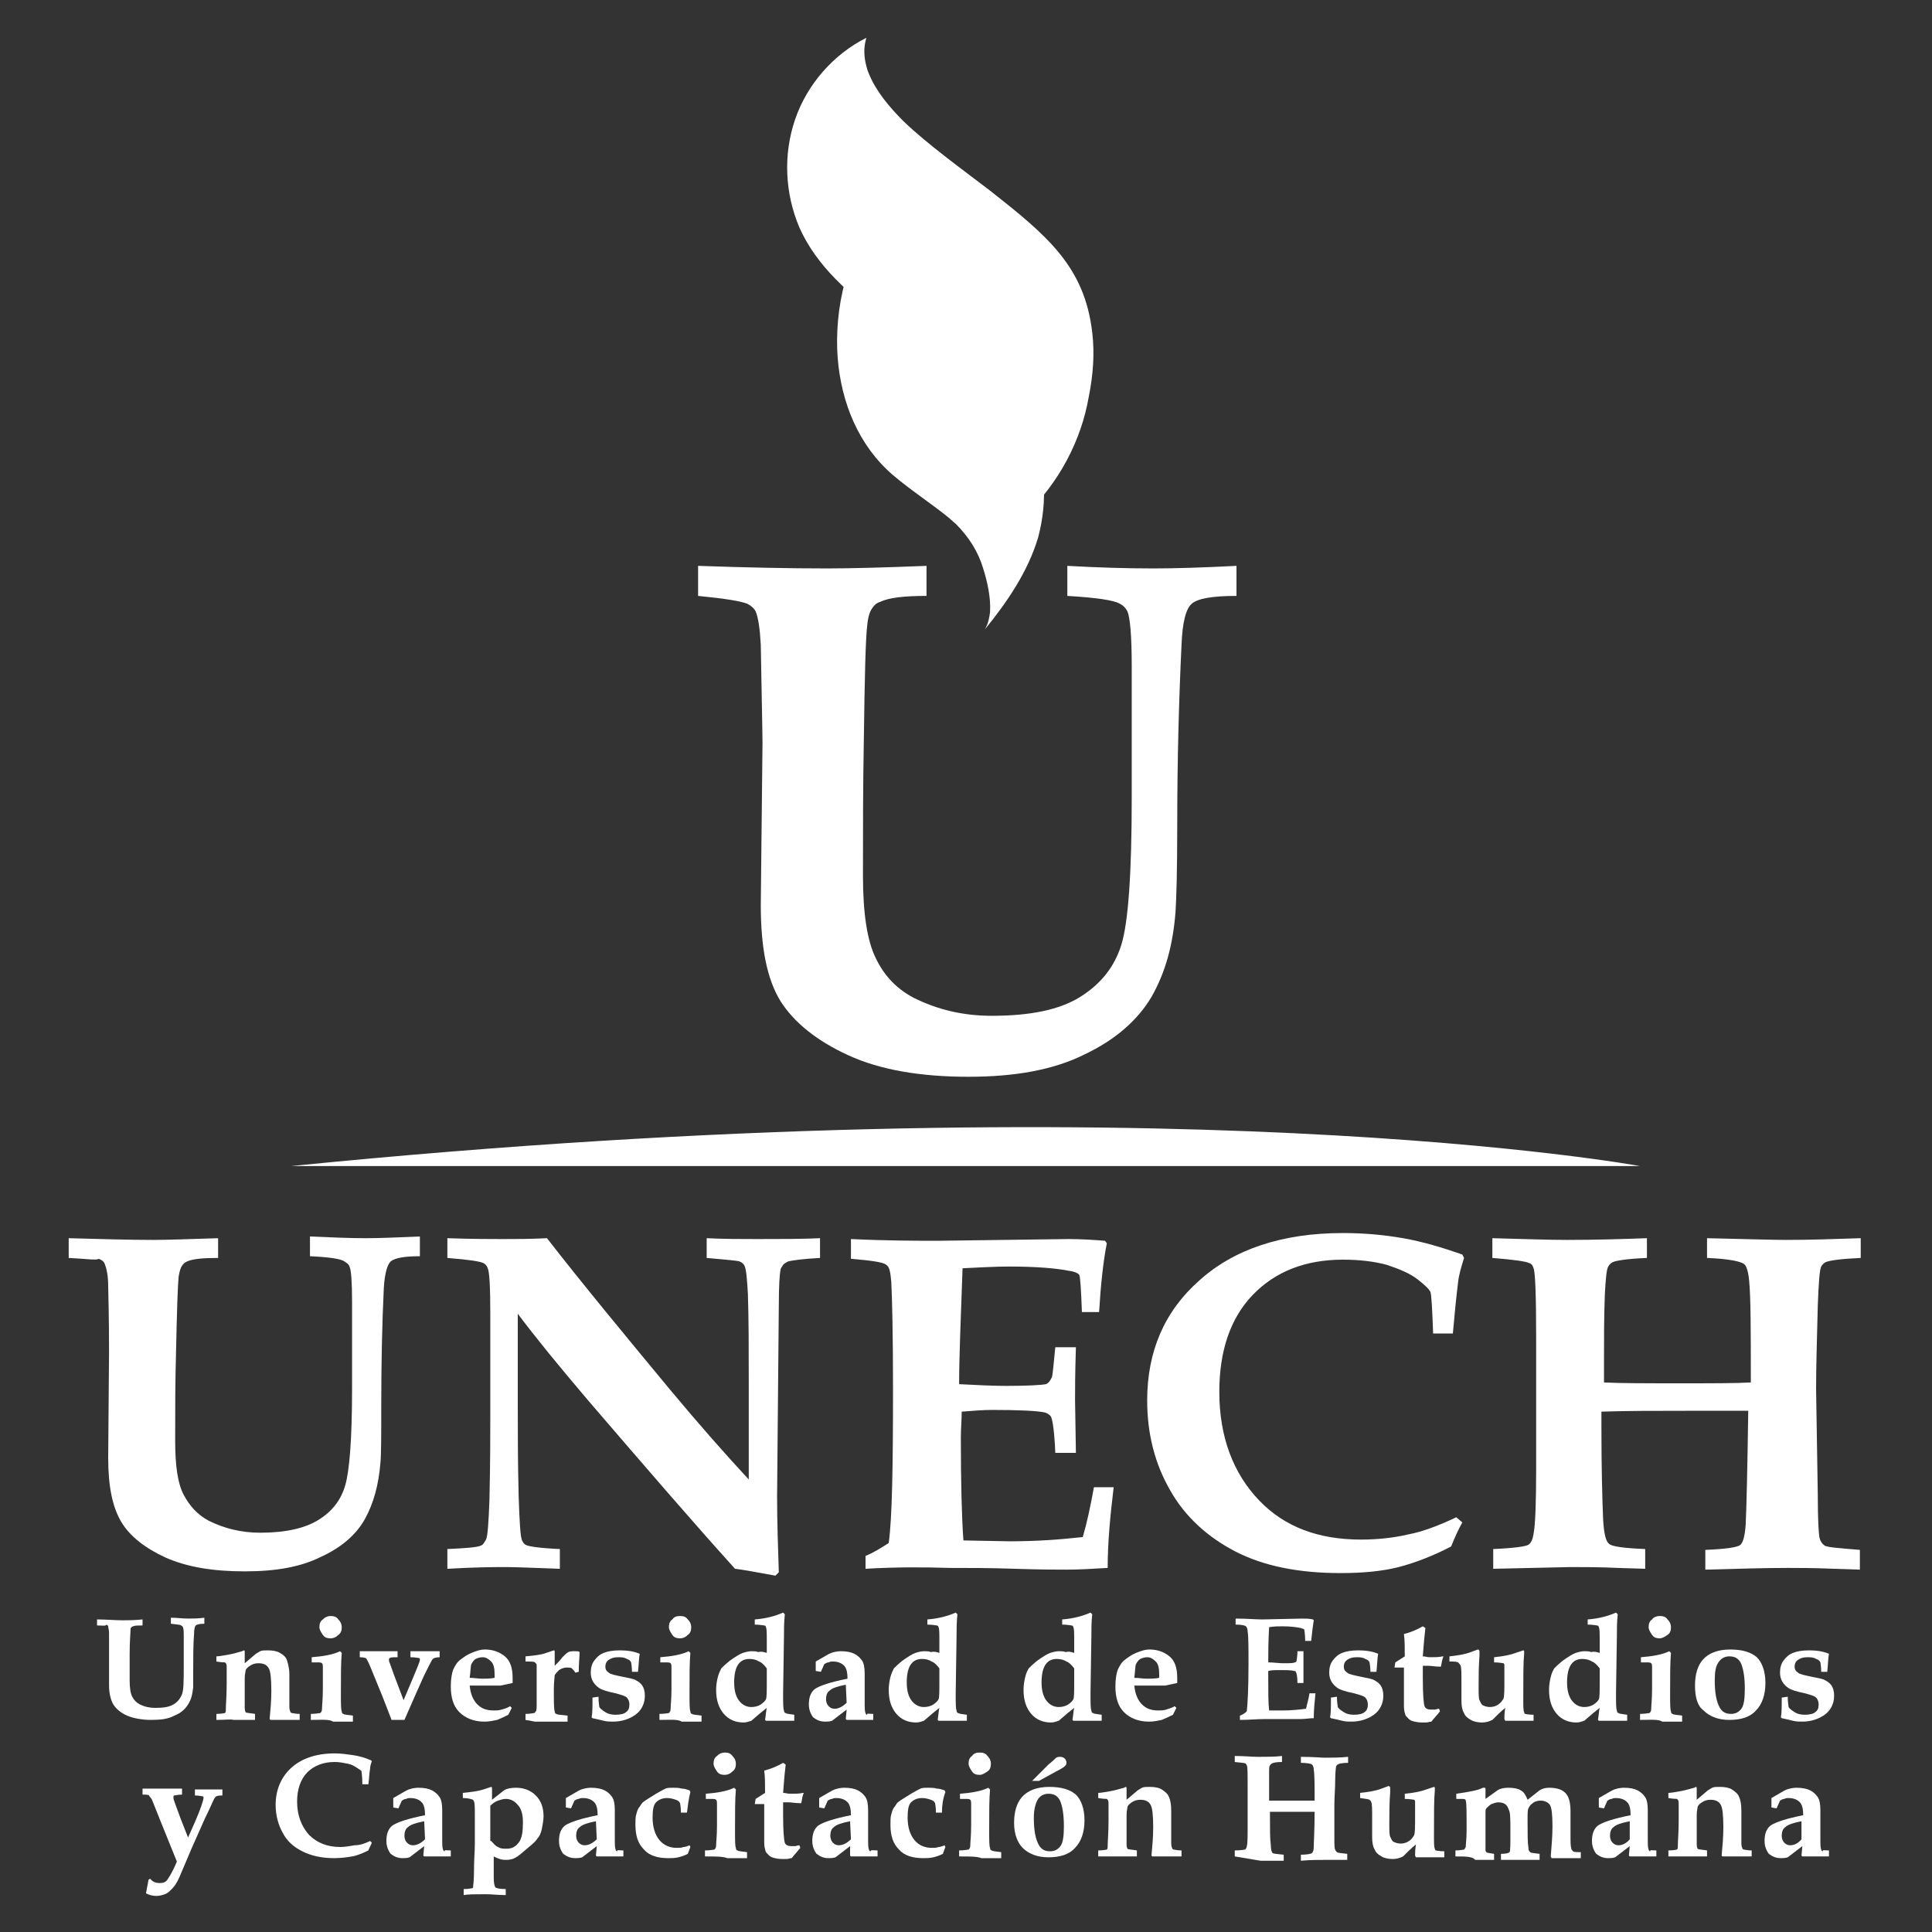 <?xml version="1.0" encoding="utf-8"?>
<!-- Generator: Adobe Illustrator 26.5.0, SVG Export Plug-In . SVG Version: 6.00 Build 0)  -->
<svg version="1.1" id="Layer_1" xmlns="http://www.w3.org/2000/svg" xmlns:xlink="http://www.w3.org/1999/xlink" x="0px" y="0px"
	 viewBox="0 0 225 225" style="enable-background:new 0 0 225 225;" xml:space="preserve">
<rect x="0" y="0" width="225" height="225" fill="#333333" stroke="none"/>
<style type="text/css">
	.st0{fill:#FFFFFF;}
</style>
<g id="AS7Dvr.tif">
</g>
<g>
	<g>
		<path class="st0" d="M8,146.5v-2.3c3.7,0.1,7,0.2,9.8,0.2c1.8,0,4.3-0.1,7.6-0.2v2.3c-1.7,0-2.9,0.1-3.6,0.4
			c-0.2,0.1-0.4,0.2-0.6,0.5s-0.3,0.7-0.4,1.3c-0.1,1-0.2,4-0.3,8.8c-0.1,3.4-0.1,6.8-0.1,10.3c0,2.9,0.3,5,1,6.3s1.6,2.3,2.9,3
			c1.8,0.9,3.8,1.4,6,1.4c2.9,0,5.2-0.5,6.8-1.5s2.6-2.3,3.1-4s0.8-5.4,0.8-11.2v-10.2c0-2.3-0.1-3.7-0.3-4.1
			c-0.1-0.3-0.3-0.4-0.6-0.6c-0.4-0.3-1.8-0.5-4-0.6V144c2.4,0.1,4.5,0.2,6.5,0.2c1.7,0,3.8-0.1,6.3-0.2v2.3c-1.8,0-2.9,0.2-3.4,0.6
			c-0.4,0.4-0.7,1.4-0.8,3.1c-0.2,4.1-0.3,8.7-0.3,13.9c0,3.3,0,5.5-0.1,6.5c-0.2,2.5-0.8,4.7-1.8,6.5s-2.7,3.3-5.1,4.4
			c-2.4,1.2-5.3,1.7-8.9,1.7c-3.7,0-6.7-0.5-9.2-1.6c-2.4-1.1-4.2-2.5-5.2-4.2s-1.5-4.1-1.5-7.4l0.1-12.4c0-1,0-3.5-0.1-7.6
			c0-1.3-0.2-2.1-0.4-2.6c-0.1-0.3-0.4-0.5-0.7-0.6C11.2,146.8,10.1,146.6,8,146.5z"/>
		<path class="st0" d="M52.1,182.7v-2.3c2.2-0.1,3.5-0.2,3.9-0.4c0.3-0.1,0.4-0.4,0.6-0.7c0.2-0.4,0.3-2,0.4-4.6
			c0.1-4.4,0.1-7.7,0.1-9.9V153c0-3.1-0.1-4.9-0.3-5.3c-0.1-0.3-0.3-0.5-0.5-0.6c-0.4-0.2-1.7-0.4-4.2-0.6v-2.3
			c2.9,0.1,5,0.1,6.4,0.1c1.5,0,3.3,0,5.2-0.1c4.2,5.4,9,11.2,14.3,17.6c3.5,4.2,6.6,7.7,9.2,10.5v-10.9c0-4.1,0-7.7-0.1-10.7
			c-0.1-1.8-0.2-2.9-0.4-3.3c-0.1-0.2-0.3-0.4-0.6-0.5c-0.3-0.1-1.6-0.2-3.8-0.4v-2.3c2,0.1,4,0.1,5.9,0.1c2.7,0,5.2,0,7.3-0.1v2.3
			c-2,0.1-3.3,0.3-3.7,0.4c-0.2,0.1-0.4,0.2-0.6,0.4c-0.1,0.2-0.3,0.4-0.3,0.6c-0.1,0.4-0.2,1.8-0.2,4.2l-0.1,11l-0.1,11.1
			c0,3,0.1,5.9,0.2,8.9l-0.4,0.4c-2.2-0.4-3.8-0.7-4.7-0.8c-4.7-5.2-10.4-11.8-17.1-19.6c-3.4-4-6.1-7.3-8.2-10.1v10.7
			c0,2.9,0,6.4,0.1,10.5c0.1,3,0.2,4.8,0.4,5.2c0.1,0.2,0.2,0.4,0.4,0.5c0.3,0.2,1.7,0.4,4,0.5v2.3c-3-0.1-5.1-0.2-6.3-0.2
			C57.8,182.5,55.6,182.5,52.1,182.7z"/>
		<path class="st0" d="M100.8,182.7v-1.5c1-0.4,1.9-1,2.7-1.5c0.4-2.9,0.5-8.9,0.5-18c0-6.2-0.1-10.4-0.2-12.4
			c-0.1-1.1-0.2-1.8-0.6-2c-0.3-0.3-1.7-0.5-4.1-0.7v-2.3c4.3,0.2,7.7,0.2,10.2,0.2l15.1-0.2c1.6,0,3,0.1,4.3,0.2l0.2,0.3
			c-0.4,2-0.7,4.7-0.9,8h-2c-0.1-2.7-0.2-4.1-0.3-4.3c-0.1-0.2-0.5-0.4-1.2-0.5c-1.5-0.3-3.8-0.5-7-0.5c-1.5,0-3.3,0.1-5.4,0.2
			c-0.2,5.7-0.4,10.2-0.4,13.5c2,0.1,3.8,0.2,5.5,0.2c2.5,0,4.1-0.1,4.6-0.2c0.3-0.1,0.5-0.4,0.7-0.8c0.1-0.3,0.2-1.5,0.4-3.5h2.4
			c-0.1,3.1-0.1,5.1-0.1,6.1l0.1,6.2h-2.4c-0.1-2.4-0.3-3.8-0.5-4.2c-0.1-0.2-0.4-0.4-0.7-0.5c-0.9-0.2-3-0.3-6.2-0.3
			c-1,0-2.2,0.1-3.5,0.2c0,1-0.1,2-0.1,3c0,5.2,0.1,9.2,0.3,12l5.4,0.1c3.1,0,5.9-0.2,8.5-0.5c0.5-1.7,0.9-3.6,1.3-5.8h2.3
			c-0.4,3.3-0.7,6.4-0.7,9.4c-1.7,0.1-3.3,0.2-4.8,0.2c-1,0-3,0-6-0.1c-2.8-0.1-5.3-0.1-7.6-0.1
			C107.4,182.5,104.2,182.5,100.8,182.7z"/>
		<path class="st0" d="M169.6,176.7l0.7,0.6c-0.5,0.9-0.9,1.8-1.3,2.8c-2.1,1.1-4.2,1.9-6.1,2.4c-2,0.5-4.2,0.7-6.8,0.7
			c-4.8,0-8.9-0.8-12.2-2.5s-5.9-4.1-7.6-7.1c-1.8-3.1-2.7-6.6-2.7-10.5c0-5.7,2-10.4,6.1-14c4-3.6,9.6-5.5,16.7-5.5
			c2.4,0,4.7,0.2,7,0.6c2.3,0.4,4.6,1.1,6.9,1.9l0.2,0.4c-0.3,1-0.6,1.9-0.7,2.9c-0.2,1.6-0.4,3.6-0.6,5.9h-2.3
			c-0.1-2.9-0.2-4.5-0.3-4.8s-0.6-0.8-1.5-1.5s-2.1-1.2-3.6-1.7c-1.5-0.4-3.2-0.6-5.1-0.6c-4.4,0-7.9,1.4-10.5,4.1
			c-2.6,2.7-3.9,6.5-3.9,11.3c0,5.2,1.6,9.5,4.7,12.7c2.9,3,6.8,4.5,11.8,4.5c1.9,0,3.8-0.2,5.5-0.6
			C165.6,178.4,167.5,177.7,169.6,176.7z"/>
		<path class="st0" d="M173.9,182.7v-2.3c2.4-0.1,3.8-0.3,4.1-0.5s0.5-0.6,0.6-1.3c0.2-1,0.3-3.5,0.3-7.6v-15c0-5.1-0.1-7.8-0.3-8.3
			c-0.1-0.3-0.2-0.5-0.5-0.6c-0.4-0.2-1.8-0.4-4.3-0.6v-2.3c3.7,0.1,6.6,0.2,8.7,0.2c3.4,0,6.5-0.1,9.3-0.2v2.3
			c-2.3,0.1-3.6,0.3-4,0.5c-0.2,0.1-0.4,0.3-0.5,0.5c-0.2,0.3-0.3,1.4-0.4,3.2c-0.1,2.6-0.1,5.3-0.1,8v2.3c1.9,0.1,4.9,0.1,9,0.1
			c3.7,0,6.4,0,8.1-0.1c0-5.9,0-9.9-0.2-11.9c-0.1-1-0.3-1.7-0.6-1.9c-0.4-0.3-1.8-0.6-4.3-0.7v-2.3c4.6,0.1,7.6,0.2,9.2,0.2
			c2.8,0,5.7-0.1,8.7-0.2v2.3c-2.3,0.1-3.7,0.3-4.1,0.5c-0.2,0.1-0.4,0.3-0.5,0.5c-0.2,0.4-0.3,1.9-0.4,4.5c-0.1,4-0.2,7.2-0.2,9.7
			l0.2,12.5c0,2.8,0.1,4.4,0.2,4.9c0.1,0.4,0.3,0.7,0.6,0.9s1.7,0.3,4.1,0.5v2.3l-3-0.1c-2.3-0.1-4.1-0.1-5.4-0.1
			c-2.7,0-5.9,0.1-9.6,0.2v-2.3c2.4-0.1,3.8-0.3,4.1-0.6s0.5-1,0.6-2.3c0.1-2.1,0.2-6.5,0.3-13.3c-2,0-4.3,0-6.8,0
			c-3.9,0-7.4,0-10.3,0.1v1.8c0,4.8,0.1,8.4,0.2,10.8c0.1,1.6,0.3,2.5,0.7,2.8c0.3,0.3,1.7,0.5,4.2,0.6v2.3l-3.2-0.1
			c-2.1-0.1-3.9-0.1-5.5-0.1L173.9,182.7z"/>
	</g>
	<g>
		<path class="st0" d="M127.2,38.7L127.2,38.7c-0.9-7.7-5.3-11.3-11.9-16.5c-3-2.3-7.3-5.4-10.1-8.1c-1.6-1.6-3.2-3.5-4-5.5
			c-0.2-0.4-0.3-0.9-0.4-1.3l0,0l0,0c-0.2-1-0.2-1.9,0.1-2.9c-3.8,1.9-6.9,5.4-8.3,9.5s-1.2,8.6,0.5,12.6c2,4.5,5.9,7.9,10,10.8
			c2.1,1.5,4.3,3,6.4,4.5c1.9,1.4,3.7,2.9,5.3,4.6c0.1,0.1,0.2,0.2,0.2,0.3c3.2,3.6,5.4,8.5,4.5,13.2c3.8-3.7,6.4-8.5,7.3-13.7
			C127.3,43.7,127.5,41.2,127.2,38.7z"/>
		<path class="st0" d="M119.7,50.4c-0.5-0.9-1.2-1.7-1.9-2.5c-0.4-0.4-0.8-0.8-1.1-1.2l-0.1-0.1l0,0c-1-0.9-2-1.8-3-2.6
			c-0.1-0.1-0.2-0.1-0.3-0.2c-4.8-3.6-9.5-5.8-14.6-12c-0.9,2.8-1.3,5.9-1.2,8.9l0,0c0.2,5.2,2,10.3,5.7,13.9
			c1.7,1.7,5.5,4.2,7.3,5.7c0.2,0.2,0.8,0.7,0.8,0.7c1.5,1.5,2.6,3.2,3.2,5.2c0.5,1.6,0.9,3.4,0.8,5.1c-0.1,0.7-0.2,1.3-0.6,2
			c2.6-3.2,5-6.7,6.2-10.7C122,58.4,121.9,53.9,119.7,50.4z"/>
		<g>
			<path class="st0" d="M81.3,69.4v-3.5c5.7,0.2,10.7,0.3,15,0.3c2.7,0,6.6-0.1,11.6-0.3v3.5c-2.6,0-4.4,0.2-5.4,0.7
				c-0.4,0.1-0.7,0.4-0.9,0.7c-0.3,0.4-0.5,1-0.6,2c-0.2,1.6-0.3,6.1-0.4,13.5c-0.1,5.2-0.1,10.4-0.1,15.7c0,4.4,0.5,7.6,1.5,9.6
				c1,2.1,2.5,3.6,4.4,4.6c2.8,1.4,5.8,2.1,9.1,2.1c4.5,0,7.9-0.7,10.3-2.2c2.4-1.5,4-3.5,4.8-6.1s1.2-8.3,1.2-17V77.5
				c0-3.5-0.2-5.6-0.5-6.3c-0.2-0.4-0.5-0.7-0.9-0.9c-0.7-0.4-2.7-0.7-6.1-0.9v-3.5c3.6,0.2,6.9,0.3,10,0.3c2.6,0,5.8-0.1,9.7-0.3
				v3.5c-2.8,0-4.5,0.3-5.2,0.9s-1.1,2.2-1.2,4.8c-0.3,6.3-0.5,13.3-0.5,21.2c0,5.1-0.1,8.4-0.2,9.9c-0.3,3.9-1.2,7.1-2.8,9.9
				c-1.6,2.7-4.2,5-7.8,6.7c-3.6,1.8-8.1,2.6-13.5,2.6c-5.6,0-10.3-0.8-14-2.5s-6.3-3.8-7.9-6.3c-1.6-2.6-2.3-6.3-2.3-11.2l0.2-18.8
				c0-1.5-0.1-5.3-0.2-11.5c-0.1-1.9-0.3-3.2-0.6-3.9c-0.2-0.4-0.6-0.7-1-0.9C86.2,70,84.4,69.7,81.3,69.4z"/>
		</g>
	</g>
	<path class="st0" d="M34.9,135.8H191c0,0-55.2-10.2-157.1,0"/>
	<g>
		<path class="st0" d="M11.3,189.3v-0.7c1.1,0,2.1,0.1,3,0.1c0.5,0,1.3,0,2.3-0.1v0.7c-0.5,0-0.9,0-1.1,0.1c-0.1,0-0.1,0.1-0.2,0.1
			c-0.1,0.1-0.1,0.2-0.1,0.4c0,0.3-0.1,1.2-0.1,2.7c0,1,0,2.1,0,3.1c0,0.9,0.1,1.5,0.3,1.9s0.5,0.7,0.9,0.9c0.6,0.3,1.2,0.4,1.8,0.4
			c0.9,0,1.6-0.1,2.1-0.4c0.5-0.3,0.8-0.7,1-1.2s0.2-1.7,0.2-3.4v-3.1c0-0.7,0-1.1-0.1-1.3c0-0.1-0.1-0.1-0.2-0.2
			c-0.1-0.1-0.5-0.1-1.2-0.2v-0.7c0.7,0,1.4,0.1,2,0.1c0.5,0,1.2,0,1.9-0.1v0.7c-0.6,0-0.9,0.1-1,0.2c-0.1,0.1-0.2,0.4-0.2,1
			c-0.1,1.2-0.1,2.7-0.1,4.2c0,1,0,1.7,0,2c-0.1,0.8-0.2,1.4-0.6,2c-0.3,0.5-0.8,1-1.6,1.3c-0.7,0.4-1.6,0.5-2.7,0.5
			s-2.1-0.2-2.8-0.5s-1.3-0.8-1.6-1.3s-0.5-1.3-0.5-2.2v-3.8c0-0.3,0-1.1,0-2.3c0-0.4-0.1-0.6-0.1-0.8c0-0.1-0.1-0.1-0.2-0.2
			C12.3,189.4,12,189.3,11.3,189.3z"/>
		<path class="st0" d="M25.2,200.3v-0.7c0.6,0,1-0.1,1-0.1c0.1-0.1,0.1-0.2,0.1-0.4c0-0.6,0.1-1.6,0.1-3c0-0.7,0-1.3,0-1.8
			c0-0.3,0-0.5-0.1-0.6l-0.1-0.1c-0.1,0-0.4,0-1-0.1v-0.6c0.3,0,0.8-0.1,1.4-0.2c0.6-0.1,1.2-0.3,1.6-0.4l0.2-0.1
			c0.1,0,0.1,0.1,0.1,0.2v0.1c0,0.2,0,0.6,0,1.2l1.3-1.1c0.2-0.1,0.3-0.2,0.5-0.3s0.5-0.1,0.9-0.1c0.6,0,1.1,0.1,1.4,0.3
			c0.4,0.2,0.7,0.5,0.8,0.8s0.3,0.9,0.3,1.7c0,0.3,0,0.7,0,1.2c0,0.9,0,1.7,0,2.3c0,0.4,0,0.6,0.1,0.8c0,0.1,0.1,0.2,0.2,0.2
			c0.1,0,0.4,0.1,0.9,0.1v0.7h-1h-0.7h-1.7l-0.1-0.1c0.1-1.1,0.2-2.1,0.2-3.3c0-1.4-0.1-2.3-0.3-2.6c-0.2-0.4-0.6-0.6-1.2-0.6
			c-0.4,0-0.7,0.1-1,0.3s-0.5,0.4-0.5,0.6c0,0.1-0.1,0.4-0.1,0.8c0,2,0,3.2,0,3.5s0.1,0.5,0.1,0.5c0.1,0.1,0.5,0.1,1.1,0.2v0.7
			c-1,0-1.8,0-2.5,0C26.9,200.2,26.2,200.3,25.2,200.3z"/>
		<path class="st0" d="M36.2,200.3v-0.7c0.6,0,1-0.1,1.1-0.1c0.1-0.1,0.2-0.2,0.2-0.5c0-0.4,0.1-1.1,0.1-2.3c0-0.5,0-1,0-1.4v-1
			c0-0.3,0-0.5-0.1-0.6s-0.3-0.1-0.6-0.1h-0.6V193c1.3-0.1,2.5-0.3,3.3-0.7l0.2,0.2c-0.1,1.1-0.1,2.6-0.1,4.7c0,1.2,0,1.9,0.1,2.1
			c0,0.2,0.1,0.3,0.2,0.3c0.1,0.1,0.4,0.1,1.1,0.2v0.7c-1,0-1.8,0-2.3,0C38.3,200.2,37.5,200.3,36.2,200.3z M38.5,188.2
			c0.4,0,0.7,0.1,0.9,0.4c0.3,0.3,0.4,0.6,0.4,0.9c0,0.4-0.1,0.7-0.4,0.9c-0.3,0.3-0.6,0.4-0.9,0.4c-0.4,0-0.7-0.1-0.9-0.4
			s-0.4-0.6-0.4-0.9c0-0.4,0.1-0.7,0.4-0.9C37.9,188.3,38.2,188.2,38.5,188.2z"/>
		<path class="st0" d="M41.9,193v-0.7H44c0.7,0,1.5,0,2.3,0v0.7c-0.5,0-0.8,0-0.9,0.1c-0.1,0-0.1,0.1-0.1,0.2c0,0.1,0,0.2,0.1,0.4
			l0.5,1.4L47,198l1.1-2.6c0.5-1.2,0.8-1.9,0.8-2.1c0-0.1,0-0.2-0.1-0.2s-0.4-0.1-1-0.1v-0.7c0.7,0,1.3,0,1.8,0s1,0,1.6,0v0.7
			c-0.4,0-0.7,0.1-0.8,0.2s-0.4,0.7-1,1.9c-0.5,1.1-1.3,2.9-2.3,5.2h-1.5c-0.4-1-0.9-2.4-1.7-4.3c-0.5-1.2-0.8-2-1-2.4
			c-0.1-0.2-0.2-0.4-0.3-0.5C42.6,193.1,42.3,193,41.9,193z"/>
		<path class="st0" d="M59.4,198.7l0.2,0.2l-0.4,0.8c-0.4,0.2-0.8,0.4-1.3,0.6c-0.5,0.1-0.9,0.2-1.5,0.2c-1.2,0-2.2-0.4-2.9-1.1
			c-0.7-0.7-1-1.7-1-3c0-0.8,0.1-1.5,0.3-2c0.2-0.4,0.4-0.8,0.8-1.1c0.4-0.3,0.8-0.6,1.3-0.8s1-0.4,1.6-0.4c0.9,0,1.7,0.3,2.3,0.8
			s0.9,1.3,0.9,2.5c0,0.1,0,0.4,0,0.6l-1.4,0.3c-0.4,0-1,0-1.8,0h-1.8c0.1,1,0.4,1.7,0.9,2.2s1.1,0.7,1.9,0.7c0.3,0,0.6,0,0.9-0.1
			C58.8,199,59.1,198.9,59.4,198.7z M54.7,195.4c0.5,0,1,0.1,1.5,0.1c0.4,0,0.9,0,1.4-0.1V195c0-0.7-0.1-1.2-0.4-1.5
			c-0.3-0.3-0.6-0.5-1-0.5c-0.3,0-0.6,0.1-0.8,0.2c-0.2,0.1-0.4,0.4-0.5,0.6S54.8,194.7,54.7,195.4z"/>
		<path class="st0" d="M61.2,200.3v-0.7c0.6,0,0.9-0.1,1-0.1s0.1-0.1,0.2-0.2c0.1-0.1,0.1-0.4,0.1-0.9c0-0.8,0-1.6,0-2.2
			c0-1.3,0-2.1,0-2.3c0-0.1-0.1-0.2-0.2-0.3c-0.1-0.1-0.4-0.1-1.1-0.1v-0.6c1.1-0.1,1.9-0.2,2.4-0.4l0.9-0.3c0.1,0,0.1,0.1,0.1,0.2
			v0.1c0,0.4,0,0.9,0,1.5c0.3-0.3,0.6-0.6,0.9-1c0.3-0.3,0.5-0.5,0.7-0.6s0.4-0.1,0.8-0.1c0.2,0,0.4,0,0.5,0.1
			c0,0.6-0.1,1.3-0.1,2.3l-0.4,0.1c-0.1-0.2-0.3-0.4-0.4-0.5s-0.4-0.1-0.6-0.1c-0.3,0-0.6,0.1-0.9,0.3c-0.2,0.2-0.4,0.4-0.5,0.6
			c0,0.2-0.1,0.7-0.1,1.7c0,1.4,0,2.2,0.1,2.5c0,0.2,0.1,0.3,0.2,0.3c0.1,0.1,0.5,0.1,1.3,0.2v0.7h-0.9c-0.6,0-1.1,0-1.5,0
			s-0.9,0-1.4,0L61.2,200.3z"/>
		<path class="st0" d="M69.7,197.6c0,0.7,0.1,1.1,0.1,1.2c0.1,0.2,0.4,0.4,0.7,0.6c0.3,0.2,0.7,0.3,1.2,0.3s1-0.1,1.2-0.3
			c0.3-0.2,0.4-0.5,0.4-0.9c0-0.3-0.1-0.6-0.3-0.8c-0.2-0.2-0.6-0.3-1.3-0.5c-1-0.2-1.6-0.4-1.9-0.6c-0.3-0.2-0.5-0.4-0.7-0.7
			s-0.3-0.7-0.3-1.1c0-0.5,0.1-1,0.4-1.4s0.6-0.7,1.1-0.9s1.1-0.3,1.9-0.3s1.6,0.1,2.3,0.4c-0.1,0.5-0.1,1.2-0.2,2.1h-0.7
			c0-0.6-0.1-1-0.1-1.1c-0.1-0.2-0.2-0.3-0.5-0.4c-0.3-0.2-0.7-0.2-1-0.2c-0.5,0-0.8,0.1-1.1,0.3s-0.4,0.5-0.4,0.8s0.1,0.5,0.4,0.7
			c0.2,0.2,0.8,0.3,1.7,0.5c0.6,0.1,1,0.2,1.3,0.3c0.4,0.2,0.7,0.4,0.9,0.7s0.3,0.7,0.3,1.2c0,0.9-0.4,1.7-1.1,2.2s-1.6,0.8-2.6,0.8
			c-0.3,0-0.7,0-1.1-0.1s-0.8-0.2-1.3-0.3l-0.1-0.1c0.1-0.5,0.1-1.2,0.1-2.3L69.7,197.6L69.7,197.6z"/>
		<path class="st0" d="M76.8,200.3v-0.7c0.6,0,1-0.1,1.1-0.1c0.1-0.1,0.2-0.2,0.2-0.5c0-0.4,0.1-1.1,0.1-2.3c0-0.5,0-1,0-1.4v-1
			c0-0.3,0-0.5-0.1-0.6s-0.3-0.1-0.6-0.1h-0.6V193c1.3-0.1,2.5-0.3,3.3-0.7l0.2,0.2c-0.1,1.1-0.1,2.6-0.1,4.7c0,1.2,0,1.9,0.1,2.1
			c0,0.2,0.1,0.3,0.2,0.3c0.1,0.1,0.4,0.1,1.1,0.2v0.7c-1,0-1.8,0-2.3,0C78.9,200.2,78.1,200.3,76.8,200.3z M79.2,188.2
			c0.4,0,0.7,0.1,0.9,0.4c0.3,0.3,0.4,0.6,0.4,0.9c0,0.4-0.1,0.7-0.4,0.9c-0.3,0.3-0.6,0.4-0.9,0.4c-0.4,0-0.7-0.1-0.9-0.4
			s-0.4-0.6-0.4-0.9c0-0.4,0.1-0.7,0.4-0.9C78.5,188.3,78.8,188.2,79.2,188.2z"/>
		<path class="st0" d="M89.3,192.5v-1.4c0-0.9,0-1.4-0.1-1.6c0-0.1-0.1-0.2-0.2-0.2s-0.5-0.1-1.1-0.1v-0.6c1.3-0.1,2.4-0.4,3.3-0.8
			l0.2,0.2c-0.1,0.9-0.1,1.8-0.1,2.6l-0.1,6.6c0,1.1,0,1.8,0.1,2c0,0.2,0.1,0.3,0.2,0.3c0.1,0.1,0.4,0.1,1,0.2v0.7c-0.7,0-1.3,0-2,0
			c-0.5,0-0.9,0-1.3,0l-0.1-0.1c0.1-0.6,0.1-1,0.2-1.4c-0.4,0.3-1,0.8-1.8,1.5c-0.3,0.1-0.6,0.2-0.9,0.2c-0.9,0-1.7-0.3-2.3-1
			s-0.9-1.6-0.9-2.8c0-0.6,0.1-1.1,0.2-1.5s0.3-0.8,0.4-1c0.2-0.2,0.5-0.5,1-0.9c0.7-0.5,1.2-0.8,1.5-0.9c0.3-0.1,0.7-0.2,1-0.2
			s0.6,0,0.8,0.1C88.7,192.3,89,192.4,89.3,192.5z M89.3,194.3c-0.3-0.4-0.6-0.7-0.9-0.8c-0.3-0.2-0.7-0.3-1.1-0.3
			c-0.6,0-1,0.2-1.3,0.6c-0.3,0.4-0.5,1.1-0.5,2.1s0.2,1.7,0.6,2.2s0.9,0.7,1.4,0.7c0.4,0,0.8-0.1,1.1-0.3s0.5-0.4,0.6-0.6
			c0.1-0.2,0.1-0.9,0.1-2.2C89.3,195.7,89.3,194.3,89.3,194.3z"/>
		<path class="st0" d="M101.7,199.6v0.7h-0.6c-0.3,0-0.7,0-1,0c-0.5,0-1,0-1.5,0l-0.1-0.1l0.1-1.1l-1.7,1.3
			c-0.3,0.1-0.6,0.1-0.8,0.1c-0.6,0-1-0.2-1.4-0.5c-0.3-0.4-0.5-0.9-0.5-1.5c0-0.8,0.2-1.4,0.7-1.8c0.6-0.4,1.8-0.8,3.8-1.2
			c0-0.7-0.1-1.1-0.3-1.4c-0.3-0.4-0.8-0.6-1.4-0.6c-0.2,0-0.3,0-0.5,0.1c-0.2,0-0.3,0.1-0.5,0.2l-0.4,0.9l-0.6-0.1v-0.4v-0.4v-0.3
			c0.9-0.5,1.5-0.9,1.8-1s0.7-0.2,1.1-0.2c0.7,0,1.2,0.1,1.6,0.3s0.7,0.5,0.9,0.8c0.2,0.3,0.3,0.8,0.3,1.5c0,0.3,0,0.8,0,1.5
			s0,1.3,0,1.8c0,0.7,0,1.1,0.1,1.3c0,0.1,0.1,0.2,0.2,0.2C100.9,199.5,101.2,199.6,101.7,199.6z M98.5,196.2
			c-1,0.2-1.6,0.4-1.9,0.7c-0.3,0.2-0.4,0.6-0.4,1c0,0.3,0.1,0.6,0.3,0.8c0.2,0.2,0.4,0.3,0.7,0.3c0.4,0,0.9-0.2,1.4-0.7L98.5,196.2
			L98.5,196.2z"/>
		<path class="st0" d="M109.4,192.5v-1.4c0-0.9,0-1.4-0.1-1.6c0-0.1-0.1-0.2-0.2-0.2s-0.5-0.1-1.1-0.1v-0.6c1.3-0.1,2.4-0.4,3.3-0.8
			l0.2,0.2c-0.1,0.9-0.1,1.8-0.1,2.6l-0.1,6.6c0,1.1,0,1.8,0.1,2c0,0.2,0.1,0.3,0.2,0.3c0.1,0.1,0.4,0.1,1,0.2v0.7c-0.7,0-1.3,0-2,0
			c-0.5,0-0.9,0-1.3,0l-0.1-0.1c0.1-0.6,0.1-1,0.2-1.4c-0.4,0.3-1,0.8-1.8,1.5c-0.3,0.1-0.6,0.2-0.9,0.2c-0.9,0-1.7-0.3-2.3-1
			s-0.9-1.6-0.9-2.8c0-0.6,0.1-1.1,0.2-1.5s0.3-0.8,0.4-1c0.2-0.2,0.5-0.5,1-0.9c0.7-0.5,1.2-0.8,1.5-0.9c0.3-0.1,0.7-0.2,1-0.2
			s0.6,0,0.8,0.1C108.8,192.3,109.1,192.4,109.4,192.5z M109.4,194.3c-0.3-0.4-0.6-0.7-0.9-0.8c-0.3-0.2-0.7-0.3-1.1-0.3
			c-0.6,0-1,0.2-1.3,0.6c-0.3,0.4-0.5,1.1-0.5,2.1s0.2,1.7,0.6,2.2s0.9,0.7,1.4,0.7c0.4,0,0.8-0.1,1.1-0.3s0.5-0.4,0.6-0.6
			c0.1-0.2,0.1-0.9,0.1-2.2C109.4,195.7,109.4,194.3,109.4,194.3z"/>
		<path class="st0" d="M125.1,192.5v-1.4c0-0.9,0-1.4-0.1-1.6c0-0.1-0.1-0.2-0.2-0.2s-0.5-0.1-1.1-0.1v-0.6c1.3-0.1,2.4-0.4,3.3-0.8
			l0.2,0.2c-0.1,0.9-0.1,1.8-0.1,2.6l-0.1,6.6c0,1.1,0,1.8,0.1,2c0,0.2,0.1,0.3,0.2,0.3c0.1,0.1,0.4,0.1,1,0.2v0.7c-0.7,0-1.3,0-2,0
			c-0.5,0-0.9,0-1.3,0l-0.1-0.1c0.1-0.6,0.1-1,0.2-1.4c-0.4,0.3-1,0.8-1.8,1.5c-0.3,0.1-0.6,0.2-0.9,0.2c-0.9,0-1.7-0.3-2.3-1
			s-0.9-1.6-0.9-2.8c0-0.6,0.1-1.1,0.2-1.5c0.1-0.5,0.3-0.8,0.4-1c0.2-0.2,0.5-0.5,1-0.9c0.7-0.5,1.2-0.8,1.5-0.9
			c0.3-0.1,0.7-0.2,1-0.2s0.6,0,0.8,0.1C124.6,192.3,124.8,192.4,125.1,192.5z M125.1,194.3c-0.3-0.4-0.6-0.7-0.9-0.8
			c-0.3-0.2-0.7-0.3-1.1-0.3c-0.6,0-1,0.2-1.3,0.6s-0.5,1.1-0.5,2.1s0.2,1.7,0.6,2.2s0.9,0.7,1.4,0.7c0.4,0,0.8-0.1,1.1-0.3
			c0.3-0.2,0.5-0.4,0.6-0.6c0.1-0.2,0.1-0.9,0.1-2.2C125.1,195.7,125.1,194.3,125.1,194.3z"/>
		<path class="st0" d="M136.8,198.7l0.2,0.2l-0.4,0.8c-0.4,0.2-0.8,0.4-1.3,0.6c-0.5,0.1-0.9,0.2-1.5,0.2c-1.2,0-2.2-0.4-2.9-1.1
			s-1-1.7-1-3c0-0.8,0.1-1.5,0.3-2c0.2-0.4,0.4-0.8,0.8-1.1c0.4-0.3,0.8-0.6,1.3-0.8s1-0.4,1.6-0.4c0.9,0,1.7,0.3,2.3,0.8
			s0.9,1.3,0.9,2.5c0,0.1,0,0.4,0,0.6l-1.4,0.3c-0.4,0-1,0-1.8,0h-1.8c0.1,1,0.4,1.7,0.9,2.2s1.1,0.7,1.9,0.7c0.3,0,0.6,0,0.9-0.1
			S136.5,198.9,136.8,198.7z M132.1,195.4c0.5,0,1,0.1,1.5,0.1c0.4,0,0.9,0,1.4-0.1V195c0-0.7-0.1-1.2-0.4-1.5
			c-0.3-0.3-0.6-0.5-1-0.5c-0.3,0-0.6,0.1-0.8,0.2c-0.2,0.1-0.4,0.4-0.5,0.6S132.2,194.7,132.1,195.4z"/>
		<path class="st0" d="M144.4,200.3v-0.5c0.3-0.1,0.6-0.3,0.8-0.5c0.1-0.9,0.2-2.7,0.2-5.5c0-1.9,0-3.2-0.1-3.8
			c0-0.3-0.1-0.5-0.2-0.6c-0.1-0.1-0.5-0.2-1.2-0.2v-0.7c1.3,0,2.4,0.1,3.1,0.1l4.6-0.1c0.5,0,0.9,0,1.3,0.1l0.1,0.1
			c-0.1,0.6-0.2,1.4-0.3,2.4H152c0-0.8-0.1-1.2-0.1-1.3s-0.2-0.1-0.4-0.2c-0.5-0.1-1.2-0.2-2.1-0.2c-0.5,0-1,0-1.6,0.1
			c-0.1,1.7-0.1,3.1-0.1,4.1c0.6,0,1.2,0.1,1.7,0.1c0.8,0,1.2,0,1.4-0.1c0.1,0,0.2-0.1,0.2-0.2c0-0.1,0.1-0.5,0.1-1.1h0.7
			c0,0.9,0,1.6,0,1.8v1.9h-0.7c0-0.7-0.1-1.2-0.2-1.3c0-0.1-0.1-0.1-0.2-0.1c-0.3-0.1-0.9-0.1-1.9-0.1c-0.3,0-0.7,0-1.1,0.1
			c0,0.3,0,0.6,0,0.9c0,1.6,0,2.8,0.1,3.7h1.7c0.9,0,1.8-0.1,2.6-0.2c0.1-0.5,0.3-1.1,0.4-1.8h0.7c-0.1,1-0.2,1.9-0.2,2.9
			c-0.5,0-1,0.1-1.5,0.1c-0.3,0-0.9,0-1.8,0c-0.8,0-1.6,0-2.3,0C146.4,200.2,145.4,200.3,144.4,200.3z"/>
		<path class="st0" d="M155.7,197.6c0,0.7,0.1,1.1,0.1,1.2c0.1,0.2,0.4,0.4,0.7,0.6s0.7,0.3,1.2,0.3s1-0.1,1.2-0.3
			c0.3-0.2,0.4-0.5,0.4-0.9c0-0.3-0.1-0.6-0.3-0.8s-0.6-0.3-1.3-0.5c-1-0.2-1.6-0.4-1.9-0.6c-0.3-0.2-0.5-0.4-0.7-0.7
			s-0.3-0.7-0.3-1.1c0-0.5,0.1-1,0.4-1.4c0.3-0.4,0.6-0.7,1.1-0.9s1.1-0.3,1.9-0.3c0.8,0,1.6,0.1,2.3,0.4c-0.1,0.5-0.1,1.2-0.2,2.1
			h-0.7c0-0.6-0.1-1-0.1-1.1c-0.1-0.2-0.2-0.3-0.5-0.4c-0.3-0.2-0.7-0.2-1-0.2c-0.5,0-0.8,0.1-1.1,0.3s-0.4,0.5-0.4,0.8
			s0.1,0.5,0.4,0.7c0.2,0.2,0.8,0.3,1.7,0.5c0.6,0.1,1,0.2,1.3,0.3c0.4,0.2,0.7,0.4,0.9,0.7s0.3,0.7,0.3,1.2c0,0.9-0.4,1.7-1.1,2.2
			c-0.7,0.5-1.6,0.8-2.6,0.8c-0.3,0-0.7,0-1.1-0.1s-0.8-0.2-1.3-0.3l-0.1-0.1c0.1-0.5,0.1-1.2,0.1-2.3L155.7,197.6L155.7,197.6z"/>
		<path class="st0" d="M162.5,193.6l1.1-0.7c0-1,0-1.9-0.1-2.6c0.8-0.2,1.5-0.5,2.2-0.9l0.3,0.2c-0.1,0.8-0.2,1.9-0.3,3.3
			c0.3,0,0.5,0.1,0.8,0.1c0.6,0,1.1,0,1.5-0.1h0.1l-0.1,0.3c-0.1,0.3-0.1,0.6-0.2,0.9c-0.7,0-1.1-0.1-1.4-0.1c-0.2,0-0.5,0-0.7,0
			c0,0.6,0,1.1,0,1.5c0,1.9,0.1,2.9,0.2,3.2s0.4,0.4,0.8,0.4c0.1,0,0.3,0,0.4,0c0.1,0,0.3-0.1,0.5-0.1l0.1,0.3
			c-0.3,0.4-0.7,0.8-1,1.2c-0.2,0-0.4,0.1-0.6,0.1s-0.3,0-0.5,0c-0.5,0-0.9-0.1-1.2-0.2s-0.5-0.4-0.7-0.6c-0.1-0.3-0.2-0.6-0.2-1.1
			c0-0.3,0-1,0-2.1c0-1,0-1.8,0-2.4h-0.4c-0.2,0-0.4,0-0.7,0L162.5,193.6L162.5,193.6z"/>
		<path class="st0" d="M168.8,193.5v-0.6c0.9-0.1,1.7-0.2,2.5-0.5l0.8-0.3c0.1,0,0.2,0.1,0.2,0.2v0.5c-0.1,1.3-0.1,2.5-0.1,3.7
			c0,0.8,0,1.3,0.1,1.5s0.2,0.5,0.4,0.6s0.5,0.2,0.8,0.2c0.4,0,0.7-0.1,1-0.3s0.5-0.5,0.6-0.7c0.1-0.3,0.1-1,0.1-2.2
			c0-1,0-1.6,0-1.7c0-0.1-0.1-0.2-0.1-0.2c-0.1,0-0.5-0.1-1.1-0.1V193c1.1-0.1,2-0.3,2.5-0.5l0.9-0.3c0.1,0,0.1,0.1,0.1,0.2v0.2
			c-0.1,1-0.1,2.7-0.1,5.3c0,0.8,0,1.3,0.1,1.5c0,0.1,0.1,0.2,0.1,0.2c0.1,0,0.4,0.1,1,0.1v0.7c-0.6,0-1.3,0-1.9,0c-0.5,0-1,0-1.4,0
			l-0.1-0.2c0-0.3,0-0.7,0.1-1.3c-0.5,0.4-1,0.9-1.5,1.4c-0.4,0.2-0.8,0.3-1.2,0.3c-0.5,0-1-0.1-1.3-0.3c-0.4-0.2-0.7-0.5-0.8-0.8
			c-0.2-0.3-0.3-0.8-0.3-1.4v-0.9c0-0.6,0-1,0-1.4c0-1,0-1.6-0.1-1.8c0-0.1-0.1-0.2-0.2-0.3C169.8,193.5,169.4,193.5,168.8,193.5z"
			/>
		<path class="st0" d="M186.3,192.5v-1.4c0-0.9,0-1.4-0.1-1.6c0-0.1-0.1-0.2-0.2-0.2c-0.1,0-0.5-0.1-1.1-0.1v-0.6
			c1.3-0.1,2.4-0.4,3.3-0.8l0.2,0.2c-0.1,0.9-0.1,1.8-0.1,2.6l-0.1,6.6c0,1.1,0,1.8,0.1,2c0,0.2,0.1,0.3,0.2,0.3
			c0.1,0.1,0.4,0.1,1,0.2v0.7c-0.7,0-1.3,0-2,0c-0.5,0-0.9,0-1.3,0l-0.1-0.1c0.1-0.6,0.1-1,0.2-1.4c-0.4,0.3-1,0.8-1.8,1.5
			c-0.3,0.1-0.6,0.2-0.9,0.2c-0.9,0-1.7-0.3-2.3-1s-0.9-1.6-0.9-2.8c0-0.6,0.1-1.1,0.2-1.5c0.1-0.5,0.3-0.8,0.4-1
			c0.2-0.2,0.5-0.5,1-0.9c0.7-0.5,1.2-0.8,1.5-0.9c0.3-0.1,0.7-0.2,1-0.2s0.6,0,0.8,0.1C185.7,192.3,186,192.4,186.3,192.5z
			 M186.3,194.3c-0.3-0.4-0.6-0.7-0.9-0.8c-0.3-0.2-0.7-0.3-1.1-0.3c-0.6,0-1,0.2-1.3,0.6s-0.5,1.1-0.5,2.1s0.2,1.7,0.6,2.2
			c0.4,0.5,0.9,0.7,1.4,0.7c0.4,0,0.8-0.1,1.1-0.3s0.5-0.4,0.6-0.6c0.1-0.2,0.1-0.9,0.1-2.2L186.3,194.3L186.3,194.3z"/>
		<path class="st0" d="M191,200.3v-0.7c0.6,0,1-0.1,1.1-0.1c0.1-0.1,0.2-0.2,0.2-0.5c0-0.4,0.1-1.1,0.1-2.3c0-0.5,0-1,0-1.4v-1
			c0-0.3,0-0.5-0.1-0.6s-0.3-0.1-0.6-0.1h-0.6V193c1.3-0.1,2.5-0.3,3.3-0.7l0.2,0.2c-0.1,1.1-0.1,2.6-0.1,4.7c0,1.2,0,1.9,0.1,2.1
			c0,0.2,0.1,0.3,0.2,0.3c0.1,0.1,0.4,0.1,1.1,0.2v0.7c-1,0-1.8,0-2.3,0C193.1,200.2,192.3,200.3,191,200.3z M193.3,188.2
			c0.4,0,0.7,0.1,0.9,0.4c0.3,0.3,0.4,0.6,0.4,0.9c0,0.4-0.1,0.7-0.4,0.9s-0.6,0.4-0.9,0.4c-0.4,0-0.7-0.1-0.9-0.4s-0.4-0.6-0.4-0.9
			c0-0.4,0.1-0.7,0.4-0.9C192.6,188.3,193,188.2,193.3,188.2z"/>
		<path class="st0" d="M197.4,196.3c0-1.3,0.3-2.3,0.9-3c0.7-0.8,1.8-1.2,3.2-1.2s2.4,0.3,3.1,0.9c0.6,0.6,1,1.6,1,3
			s-0.4,2.5-1.1,3.2c-0.7,0.8-1.8,1.1-3.1,1.1s-2.3-0.4-3-1.1C197.7,198.7,197.4,197.7,197.4,196.3z M199.7,195.7
			c0,1.5,0.2,2.5,0.6,3.2c0.3,0.5,0.7,0.7,1.3,0.7c0.5,0,0.9-0.2,1.2-0.6c0.3-0.4,0.4-1.2,0.4-2.3c0-1.5-0.2-2.5-0.5-3.1
			c-0.3-0.5-0.7-0.7-1.3-0.7c-0.5,0-0.9,0.2-1.2,0.6C199.8,194,199.7,194.7,199.7,195.7z"/>
		<path class="st0" d="M208.2,197.6c0,0.7,0.1,1.1,0.1,1.2c0.1,0.2,0.4,0.4,0.7,0.6s0.7,0.3,1.2,0.3s1-0.1,1.2-0.3
			c0.3-0.2,0.4-0.5,0.4-0.9c0-0.3-0.1-0.6-0.3-0.8s-0.6-0.3-1.3-0.5c-1-0.2-1.6-0.4-1.9-0.6c-0.3-0.2-0.5-0.4-0.7-0.7
			s-0.3-0.7-0.3-1.1c0-0.5,0.1-1,0.4-1.4c0.3-0.4,0.6-0.7,1.1-0.9s1.1-0.3,1.9-0.3c0.8,0,1.6,0.1,2.3,0.4c-0.1,0.5-0.1,1.2-0.2,2.1
			h-0.7c0-0.6-0.1-1-0.1-1.1c-0.1-0.2-0.2-0.3-0.5-0.4c-0.3-0.2-0.7-0.2-1-0.2c-0.5,0-0.8,0.1-1.1,0.3s-0.4,0.5-0.4,0.8
			s0.1,0.5,0.4,0.7c0.2,0.2,0.8,0.3,1.7,0.5c0.6,0.1,1,0.2,1.3,0.3c0.4,0.2,0.7,0.4,0.9,0.7s0.3,0.7,0.3,1.2c0,0.9-0.4,1.7-1.1,2.2
			c-0.7,0.5-1.6,0.8-2.6,0.8c-0.3,0-0.7,0-1.1-0.1s-0.8-0.2-1.3-0.3l-0.1-0.1c0.1-0.5,0.1-1.2,0.1-2.3L208.2,197.6L208.2,197.6z"/>
		<path class="st0" d="M16.6,209v-0.7c1.3,0,2.1,0,2.5,0c0.5,0,1.2,0,2.1,0v0.7c-0.5,0-0.8,0.1-0.9,0.1s-0.1,0.1-0.1,0.3
			s0.3,0.9,0.8,2.3l0.9,2.3l0.8-1.8c0.7-1.6,1-2.6,1-2.8c0-0.1,0-0.2-0.1-0.2s-0.4-0.1-0.9-0.1v-0.7h0.5c0.6,0,0.9,0,1.1,0
			s0.7,0,1.6,0v0.7c-0.3,0-0.5,0-0.7,0.1c-0.1,0-0.1,0.1-0.2,0.2c-0.1,0.1-0.4,0.9-1.1,2.3l-1.6,3.6l-1.4,3.3
			c-0.3,0.7-0.6,1.1-0.9,1.4c-0.3,0.3-0.5,0.5-0.8,0.6s-0.6,0.2-1,0.2s-0.8-0.1-1.2-0.3c0.1-0.5,0.2-1.1,0.3-1.6l0.2-0.1
			c0.3,0.4,0.7,0.5,1.1,0.5s0.7-0.1,0.9-0.4s0.6-0.9,1.1-2.1l-1.9-4.7l-1-2.5c-0.1-0.2-0.2-0.3-0.3-0.4C17.4,209,17.1,209,16.6,209z
			"/>
		<path class="st0" d="M43.1,214.4l0.2,0.2c-0.1,0.3-0.3,0.6-0.4,0.9c-0.6,0.3-1.3,0.6-1.9,0.7c-0.6,0.1-1.3,0.2-2.1,0.2
			c-1.5,0-2.7-0.3-3.7-0.8s-1.8-1.2-2.3-2.2c-0.5-0.9-0.8-2-0.8-3.2c0-1.7,0.6-3.2,1.8-4.3s2.9-1.7,5.1-1.7c0.7,0,1.4,0.1,2.1,0.2
			c0.7,0.1,1.4,0.3,2.1,0.6l0.1,0.1c-0.1,0.3-0.2,0.6-0.2,0.9c-0.1,0.5-0.1,1.1-0.2,1.8h-0.7c0-0.9-0.1-1.4-0.1-1.5
			s-0.2-0.2-0.5-0.4s-0.6-0.4-1.1-0.5s-1-0.2-1.5-0.2c-1.3,0-2.4,0.4-3.2,1.2s-1.2,2-1.2,3.4c0,1.6,0.5,2.9,1.4,3.9
			c0.9,0.9,2.1,1.4,3.6,1.4c0.6,0,1.1-0.1,1.7-0.2C41.9,214.9,42.5,214.7,43.1,214.4z"/>
		<path class="st0" d="M52.5,215.5v0.7h-0.6c-0.3,0-0.7,0-1,0c-0.5,0-1,0-1.5,0l-0.1-0.1l0.1-1.1l-1.7,1.3c-0.3,0.1-0.6,0.1-0.8,0.1
			c-0.6,0-1-0.2-1.4-0.5c-0.3-0.4-0.5-0.9-0.5-1.5c0-0.8,0.2-1.4,0.7-1.8c0.6-0.4,1.8-0.8,3.8-1.2c0-0.7-0.1-1.1-0.3-1.4
			c-0.3-0.4-0.8-0.6-1.4-0.6c-0.2,0-0.3,0-0.5,0.1c-0.2,0-0.3,0.1-0.5,0.2l-0.4,0.9l-0.6-0.1v-0.4v-0.4v-0.3c0.9-0.5,1.5-0.9,1.8-1
			s0.7-0.2,1.1-0.2c0.7,0,1.2,0.1,1.6,0.3c0.4,0.2,0.7,0.5,0.9,0.8s0.3,0.8,0.3,1.5c0,0.3,0,0.8,0,1.5s0,1.3,0,1.8
			c0,0.7,0,1.1,0.1,1.3c0,0.1,0.1,0.2,0.2,0.2C51.7,215.4,52,215.5,52.5,215.5z M49.4,212.1c-1,0.2-1.6,0.4-1.9,0.7
			c-0.3,0.2-0.4,0.6-0.4,1c0,0.3,0.1,0.6,0.3,0.8s0.4,0.3,0.7,0.3c0.4,0,0.9-0.2,1.4-0.7L49.4,212.1L49.4,212.1z"/>
		<path class="st0" d="M53.9,209.4v-0.6c1-0.1,1.8-0.2,2.4-0.4l0.9-0.3c0.1,0,0.1,0.1,0.1,0.2c0,0.1,0,0.3,0,0.5v0.8l1.4-1.1
			c0.3-0.2,0.8-0.3,1.4-0.3c0.9,0,1.7,0.3,2.3,0.9c0.6,0.6,0.9,1.4,0.9,2.4c0,0.5-0.1,1-0.2,1.5c-0.1,0.5-0.3,0.9-0.5,1.1
			c-0.2,0.3-0.5,0.6-1,1c-0.8,0.7-1.3,1.1-1.5,1.2c-0.3,0.2-0.7,0.3-1.1,0.3c-0.3,0-0.5,0-0.8-0.1s-0.5-0.2-0.7-0.3v2.5
			c0,0.6,0.1,1,0.2,1.1c0.1,0.1,0.5,0.2,1.2,0.2v0.7c-0.9,0-1.6-0.1-2.3-0.1c-1.2,0-2.1,0-2.6,0.1V220c0.6,0,0.9-0.1,1-0.1
			s0.1-0.1,0.1-0.2c0-0.1,0.1-0.7,0.1-1.7c0-1.4,0.1-2.5,0.1-3.2v-3.3c0-1,0-1.5-0.1-1.7c0-0.1-0.1-0.1-0.1-0.2
			C54.8,209.5,54.5,209.4,53.9,209.4z M57.2,214.4c0.3,0.3,0.5,0.6,0.8,0.7c0.3,0.2,0.6,0.2,1,0.2c0.6,0,1-0.2,1.4-0.7
			s0.5-1.3,0.5-2.4c0-0.9-0.2-1.6-0.6-2c-0.4-0.5-0.9-0.7-1.4-0.7c-0.3,0-0.6,0.1-0.9,0.2c-0.3,0.1-0.6,0.3-0.9,0.6v4.1H57.2z"/>
		<path class="st0" d="M72.6,215.5v0.7H72c-0.3,0-0.7,0-1,0c-0.5,0-1,0-1.5,0l-0.1-0.1l0.1-1.1l-1.7,1.3c-0.3,0.1-0.6,0.1-0.8,0.1
			c-0.6,0-1-0.2-1.4-0.5c-0.3-0.4-0.5-0.9-0.5-1.5c0-0.8,0.2-1.4,0.7-1.8c0.6-0.4,1.8-0.8,3.8-1.2c0-0.7-0.1-1.1-0.3-1.4
			c-0.3-0.4-0.8-0.6-1.4-0.6c-0.2,0-0.3,0-0.5,0.1c-0.2,0-0.3,0.1-0.5,0.2l-0.4,0.9l-0.6-0.1v-0.4v-0.4v-0.3c0.9-0.5,1.5-0.9,1.8-1
			s0.7-0.2,1.1-0.2c0.7,0,1.2,0.1,1.6,0.3s0.7,0.5,0.9,0.8c0.2,0.3,0.3,0.8,0.3,1.5c0,0.3,0,0.8,0,1.5s0,1.3,0,1.8
			c0,0.7,0,1.1,0.1,1.3c0,0.1,0.1,0.2,0.2,0.2C71.8,215.4,72.1,215.5,72.6,215.5z M69.4,212.1c-1,0.2-1.6,0.4-1.9,0.7
			c-0.3,0.2-0.4,0.6-0.4,1c0,0.3,0.1,0.6,0.3,0.8c0.2,0.2,0.4,0.3,0.7,0.3c0.4,0,0.9-0.2,1.4-0.7L69.4,212.1L69.4,212.1z"/>
		<path class="st0" d="M80,211.1h-0.7c0-0.7-0.1-1-0.1-1.1c-0.1-0.2-0.2-0.3-0.5-0.4c-0.3-0.1-0.6-0.2-1-0.2c-0.6,0-1,0.2-1.3,0.5
			s-0.4,0.9-0.4,1.8c0,1.1,0.3,2,0.8,2.6s1.2,0.9,2,0.9c0.3,0,0.6,0,0.8-0.1c0.2,0,0.5-0.1,0.7-0.2l0.1,0.2
			c-0.1,0.3-0.2,0.5-0.3,0.8c-0.4,0.2-0.7,0.3-1.1,0.4c-0.4,0.1-0.8,0.1-1.2,0.1c-1.2,0-2.2-0.3-2.8-1c-0.7-0.7-1-1.6-1-2.9
			c0-0.5,0-0.9,0.1-1.2c0.1-0.4,0.2-0.7,0.4-0.9c0.2-0.3,0.3-0.5,0.5-0.6c0.1-0.1,0.6-0.4,1.4-0.9c0.5-0.3,0.9-0.5,1.1-0.6
			s0.5-0.1,0.9-0.1c0.3,0,0.7,0,1,0.1c0.3,0,0.6,0.1,0.9,0.2l0.1,0.2C80.2,209.5,80.1,210.3,80,211.1z"/>
		<path class="st0" d="M82.1,216.2v-0.7c0.6,0,1-0.1,1.1-0.1c0.1-0.1,0.2-0.2,0.2-0.5c0-0.4,0.1-1.1,0.1-2.3c0-0.5,0-1,0-1.4v-1
			c0-0.3,0-0.5-0.1-0.6s-0.3-0.1-0.6-0.1h-0.6v-0.6c1.3-0.1,2.5-0.3,3.3-0.7l0.2,0.2c-0.1,1.1-0.1,2.6-0.1,4.7c0,1.2,0,1.9,0.1,2.1
			c0,0.2,0.1,0.3,0.2,0.3c0.1,0.1,0.4,0.1,1.1,0.2v0.7c-1,0-1.8,0-2.3,0C84.2,216.2,83.4,216.2,82.1,216.2z M84.4,204.1
			c0.4,0,0.7,0.1,0.9,0.4c0.3,0.3,0.4,0.6,0.4,0.9c0,0.4-0.1,0.7-0.4,0.9c-0.3,0.3-0.6,0.4-0.9,0.4c-0.4,0-0.7-0.1-0.9-0.4
			s-0.4-0.6-0.4-0.9c0-0.4,0.1-0.7,0.4-0.9C83.8,204.2,84.1,204.1,84.4,204.1z"/>
		<path class="st0" d="M88,209.5l1.1-0.7c0-1,0-1.9-0.1-2.6c0.8-0.2,1.5-0.5,2.2-0.9l0.3,0.2c-0.1,0.8-0.2,1.9-0.3,3.3
			c0.3,0,0.5,0.1,0.8,0.1c0.6,0,1.1,0,1.5-0.1h0.1l-0.1,0.3c-0.1,0.3-0.1,0.6-0.2,0.9c-0.7,0-1.1-0.1-1.4-0.1c-0.2,0-0.5,0-0.7,0
			c0,0.6,0,1.1,0,1.5c0,1.9,0.1,2.9,0.2,3.2s0.4,0.4,0.8,0.4c0.1,0,0.3,0,0.4,0s0.3-0.1,0.5-0.1l0.1,0.3c-0.3,0.4-0.7,0.8-1,1.2
			c-0.2,0-0.4,0.1-0.6,0.1s-0.3,0-0.5,0c-0.5,0-0.9-0.1-1.2-0.2s-0.5-0.4-0.7-0.6c-0.1-0.3-0.2-0.6-0.2-1.1c0-0.3,0-1,0-2.1
			c0-1,0-1.8,0-2.4h-0.4c-0.2,0-0.4,0-0.7,0L88,209.5L88,209.5z"/>
		<path class="st0" d="M102.2,215.5v0.7h-0.6c-0.3,0-0.7,0-1,0c-0.5,0-1,0-1.5,0l-0.1-0.1V215l-1.7,1.3c-0.3,0.1-0.6,0.1-0.8,0.1
			c-0.6,0-1-0.2-1.4-0.5c-0.3-0.4-0.5-0.9-0.5-1.5c0-0.8,0.2-1.4,0.7-1.8c0.6-0.4,1.8-0.8,3.8-1.2c0-0.7-0.1-1.1-0.3-1.4
			c-0.3-0.4-0.8-0.6-1.4-0.6c-0.2,0-0.3,0-0.5,0.1c-0.2,0-0.3,0.1-0.5,0.2l-0.4,0.9l-0.6-0.1v-0.4v-0.4v-0.3c0.9-0.5,1.5-0.9,1.8-1
			s0.7-0.2,1.1-0.2c0.7,0,1.2,0.1,1.6,0.3s0.7,0.5,0.9,0.8c0.2,0.3,0.3,0.8,0.3,1.5c0,0.3,0,0.8,0,1.5s0,1.3,0,1.8
			c0,0.7,0,1.1,0.1,1.3c0,0.1,0.1,0.2,0.2,0.2C101.4,215.4,101.7,215.5,102.2,215.5z M99,212.1c-1,0.2-1.6,0.4-1.9,0.7
			c-0.3,0.2-0.4,0.6-0.4,1c0,0.3,0.1,0.6,0.3,0.8c0.2,0.2,0.4,0.3,0.7,0.3c0.4,0,0.9-0.2,1.4-0.7L99,212.1L99,212.1z"/>
		<path class="st0" d="M109.7,211.1H109c0-0.7-0.1-1-0.1-1.1c-0.1-0.2-0.2-0.3-0.5-0.4c-0.3-0.1-0.6-0.2-1-0.2c-0.6,0-1,0.2-1.3,0.5
			s-0.4,0.9-0.4,1.8c0,1.1,0.3,2,0.8,2.6s1.2,0.9,2,0.9c0.3,0,0.6,0,0.8-0.1c0.2,0,0.5-0.1,0.7-0.2l0.1,0.2
			c-0.1,0.3-0.2,0.5-0.3,0.8c-0.4,0.2-0.7,0.3-1.1,0.4c-0.4,0.1-0.8,0.1-1.2,0.1c-1.2,0-2.2-0.3-2.8-1c-0.7-0.7-1-1.6-1-2.9
			c0-0.5,0-0.9,0.1-1.2c0.1-0.4,0.2-0.7,0.4-0.9c0.2-0.3,0.3-0.5,0.5-0.6c0.1-0.1,0.6-0.4,1.4-0.9c0.5-0.3,0.9-0.5,1.1-0.6
			s0.5-0.1,0.9-0.1c0.3,0,0.7,0,1,0.1c0.3,0,0.6,0.1,0.9,0.2l0.1,0.2C109.8,209.5,109.7,210.3,109.7,211.1z"/>
		<path class="st0" d="M111.7,216.2v-0.7c0.6,0,1-0.1,1.1-0.1c0.1-0.1,0.2-0.2,0.2-0.5c0-0.4,0.1-1.1,0.1-2.3c0-0.5,0-1,0-1.4v-1
			c0-0.3,0-0.5-0.1-0.6s-0.3-0.1-0.6-0.1h-0.6v-0.6c1.3-0.1,2.5-0.3,3.3-0.7l0.2,0.2c-0.1,1.1-0.1,2.6-0.1,4.7c0,1.2,0,1.9,0.1,2.1
			c0,0.2,0.1,0.3,0.2,0.3c0.1,0.1,0.4,0.1,1.1,0.2v0.7c-1,0-1.8,0-2.3,0C113.8,216.2,113,216.2,111.7,216.2z M114.1,204.1
			c0.4,0,0.7,0.1,0.9,0.4c0.3,0.3,0.4,0.6,0.4,0.9c0,0.4-0.1,0.7-0.4,0.9s-0.6,0.4-0.9,0.4c-0.4,0-0.7-0.1-0.9-0.4s-0.4-0.6-0.4-0.9
			c0-0.4,0.1-0.7,0.4-0.9C113.4,204.2,113.7,204.1,114.1,204.1z"/>
		<path class="st0" d="M118.1,212.3c0-1.3,0.3-2.3,0.9-3c0.7-0.8,1.8-1.2,3.2-1.2c1.4,0,2.4,0.3,3.1,0.9c0.6,0.6,1,1.6,1,3
			s-0.4,2.5-1.1,3.2c-0.7,0.8-1.8,1.1-3.1,1.1c-1.3,0-2.3-0.4-3-1.1C118.5,214.6,118.1,213.6,118.1,212.3z M121,207.4h-0.8l1.9-1.9
			c0.5-0.4,0.8-0.7,0.9-0.8c0.2-0.1,0.3-0.1,0.5-0.1s0.4,0.1,0.5,0.2c0.1,0.1,0.2,0.3,0.2,0.5s-0.1,0.3-0.2,0.4s-0.4,0.3-1,0.6
			L121,207.4z M120.4,211.7c0,1.5,0.2,2.5,0.6,3.2c0.3,0.5,0.7,0.7,1.3,0.7c0.5,0,0.9-0.2,1.2-0.6c0.3-0.4,0.4-1.2,0.4-2.3
			c0-1.5-0.2-2.5-0.5-3.1c-0.3-0.5-0.7-0.7-1.3-0.7c-0.5,0-0.9,0.2-1.2,0.6C120.6,210,120.4,210.7,120.4,211.7z"/>
		<path class="st0" d="M127.9,216.2v-0.7c0.6,0,1-0.1,1-0.1c0.1-0.1,0.1-0.2,0.1-0.4c0-0.6,0.1-1.6,0.1-3c0-0.7,0-1.3,0-1.8
			c0-0.3,0-0.5-0.1-0.6l-0.1-0.1c-0.1,0-0.4,0-1-0.1v-0.6c0.3,0,0.8-0.1,1.4-0.2c0.6-0.1,1.2-0.3,1.6-0.4l0.2-0.1
			c0.1,0,0.1,0.1,0.1,0.2v0.1c0,0.2,0,0.6,0,1.2l1.3-1.1c0.2-0.1,0.3-0.2,0.5-0.3s0.5-0.1,0.9-0.1c0.6,0,1.1,0.1,1.4,0.3
			s0.7,0.5,0.8,0.8c0.2,0.4,0.3,0.9,0.3,1.7c0,0.3,0,0.7,0,1.2c0,0.9,0,1.7,0,2.3c0,0.4,0,0.6,0.1,0.8c0,0.1,0.1,0.2,0.2,0.2
			c0.1,0,0.4,0.1,0.9,0.1v0.7h-1h-0.7h-1.7l-0.1-0.1c0.1-1.1,0.2-2.1,0.2-3.3c0-1.4-0.1-2.3-0.3-2.6c-0.2-0.4-0.6-0.6-1.2-0.6
			c-0.4,0-0.7,0.1-1,0.3s-0.5,0.4-0.5,0.6c0,0.1-0.1,0.4-0.1,0.8c0,2,0,3.2,0,3.5s0.1,0.5,0.1,0.5c0.1,0.1,0.5,0.1,1.1,0.2v0.7
			c-1,0-1.8,0-2.5,0C129.7,216.2,129,216.2,127.9,216.2z"/>
		<path class="st0" d="M143.8,216.2v-0.7c0.7,0,1.2-0.1,1.2-0.1c0.1-0.1,0.2-0.2,0.2-0.4c0.1-0.3,0.1-1.1,0.1-2.3v-4.6
			c0-1.5,0-2.4-0.1-2.5c0-0.1-0.1-0.1-0.1-0.2c-0.1-0.1-0.5-0.1-1.3-0.2v-0.7c1.1,0,2,0.1,2.7,0.1c1,0,2,0,2.8-0.1v0.7
			c-0.7,0-1.1,0.1-1.2,0.2c-0.1,0-0.1,0.1-0.2,0.2c-0.1,0.1-0.1,0.4-0.1,1c0,0.8,0,1.6,0,2.4v0.7c0.6,0,1.5,0,2.8,0
			c1.1,0,1.9,0,2.5,0c0-1.8,0-3-0.1-3.6c0-0.3-0.1-0.5-0.2-0.6c-0.1-0.1-0.6-0.2-1.3-0.2v-0.7c1.4,0,2.3,0.1,2.8,0.1
			c0.8,0,1.7,0,2.7-0.1v0.7c-0.7,0-1.1,0.1-1.2,0.2c-0.1,0-0.1,0.1-0.2,0.2c0,0.1-0.1,0.6-0.1,1.4c0,1.2-0.1,2.2-0.1,3v3.8
			c0,0.9,0,1.4,0.1,1.5c0,0.1,0.1,0.2,0.2,0.3s0.5,0.1,1.2,0.2v0.7H156c-0.7,0-1.2,0-1.6,0c-0.8,0-1.8,0-2.9,0.1V216
			c0.7,0,1.2-0.1,1.3-0.2c0.1-0.1,0.2-0.3,0.2-0.7c0-0.6,0.1-2,0.1-4.1c-0.6,0-1.3,0-2.1,0c-1.2,0-2.2,0-3.1,0v0.6
			c0,1.5,0,2.6,0.1,3.3c0,0.5,0.1,0.8,0.2,0.9c0.1,0.1,0.5,0.1,1.3,0.2v0.7h-1c-0.6,0-1.2,0-1.7,0L143.8,216.2z"/>
		<path class="st0" d="M158.4,209.4v-0.6c0.9-0.1,1.7-0.2,2.5-0.5l0.8-0.3c0.1,0,0.2,0.1,0.2,0.2v0.5c-0.1,1.3-0.1,2.5-0.1,3.7
			c0,0.8,0,1.3,0.1,1.5s0.2,0.5,0.4,0.6s0.5,0.2,0.8,0.2c0.4,0,0.7-0.1,1-0.3s0.5-0.5,0.6-0.7c0.1-0.3,0.1-1,0.1-2.2
			c0-1,0-1.6,0-1.7c0-0.1-0.1-0.2-0.1-0.2c-0.1,0-0.5-0.1-1.1-0.1v-0.6c1.1-0.1,2-0.3,2.5-0.5l0.9-0.3c0.1,0,0.1,0.1,0.1,0.2v0.2
			c-0.1,1-0.1,2.7-0.1,5.3c0,0.8,0,1.3,0.1,1.5c0,0.1,0.1,0.2,0.1,0.2c0.1,0,0.4,0.1,1,0.1v0.7c-0.6,0-1.3,0-1.9,0c-0.5,0-1,0-1.4,0
			l-0.1-0.2c0-0.3,0-0.7,0.1-1.3c-0.5,0.4-1,0.9-1.5,1.4c-0.4,0.2-0.8,0.3-1.2,0.3c-0.5,0-1-0.1-1.3-0.3c-0.4-0.2-0.7-0.5-0.8-0.8
			c-0.2-0.3-0.3-0.8-0.3-1.4v-0.9c0-0.6,0-1,0-1.4c0-1,0-1.6-0.1-1.8c0-0.1-0.1-0.2-0.2-0.3C159.3,209.5,159,209.5,158.4,209.4z"/>
		<path class="st0" d="M169.5,216.2v-0.7c0.6,0,0.9-0.1,1-0.1c0.1-0.1,0.1-0.1,0.2-0.3c0-0.3,0.1-0.9,0.1-1.9c0-2.1,0-3.3-0.1-3.5
			c0-0.2-0.2-0.2-0.6-0.2h-0.5v-0.6c0.7-0.1,1.3-0.2,1.8-0.3s0.9-0.2,1.3-0.4c0.1,0,0.1,0,0.2,0c0.1,0,0.1,0.1,0.1,0.2
			c0,0.1,0,0.2,0,0.4c0,0.1,0,0.2,0,0.4v0.3l1.4-1c0.3-0.2,0.7-0.3,1.3-0.3s1.1,0.1,1.4,0.3c0.4,0.2,0.6,0.6,0.8,1.1l1.4-1.1
			c0.3-0.2,0.7-0.3,1.1-0.3c0.9,0,1.5,0.2,1.9,0.6c0.4,0.4,0.6,1.1,0.6,2.1v0.7c0,0.8,0,1.5,0,2.1c0,0.8,0,1.3,0.1,1.6
			c0,0.1,0.1,0.2,0.2,0.3c0.1,0.1,0.4,0.1,0.9,0.1v0.7c-0.7,0-1.3,0-1.8,0s-1,0-1.6,0l-0.1-0.2c0.1-1.2,0.2-2.4,0.2-3.5
			c0-1.4-0.1-2.2-0.3-2.5s-0.6-0.5-1.1-0.5c-0.3,0-0.7,0.1-0.9,0.3c-0.3,0.2-0.4,0.4-0.5,0.6c-0.1,0.2-0.1,0.6-0.1,1.5
			c0,1.5,0,2.5,0.1,3.1c0,0.3,0.1,0.4,0.2,0.5c0.1,0.1,0.4,0.1,1.1,0.2v0.7c-0.7,0-1.4,0-2.1,0c-0.9,0-1.7,0-2.4,0v-0.7
			c0.6,0,0.9-0.1,1-0.2s0.1-0.9,0.1-2.1c0-1.4,0-2.3-0.1-2.6s-0.2-0.6-0.4-0.8s-0.5-0.3-0.9-0.3c-0.3,0-0.5,0.1-0.8,0.2
			c-0.2,0.1-0.4,0.3-0.6,0.5c-0.1,0.1-0.1,0.3-0.1,0.6v0.3c0,0.2,0,0.6,0,1.3v1c0,1,0,1.5,0,1.7c0,0.1,0.1,0.2,0.1,0.2
			c0.1,0.1,0.4,0.1,0.9,0.2v0.7c-0.7,0-1.4,0-2.2,0C171.5,216.2,170.7,216.2,169.5,216.2z"/>
		<path class="st0" d="M192.9,215.5v0.7h-0.6c-0.3,0-0.7,0-1,0c-0.5,0-1,0-1.5,0l-0.1-0.1l0.1-1.1l-1.7,1.3
			c-0.3,0.1-0.6,0.1-0.8,0.1c-0.6,0-1-0.2-1.4-0.5c-0.3-0.4-0.5-0.9-0.5-1.5c0-0.8,0.2-1.4,0.7-1.8c0.6-0.4,1.8-0.8,3.8-1.2
			c0-0.7-0.1-1.1-0.3-1.4c-0.3-0.4-0.8-0.6-1.4-0.6c-0.2,0-0.3,0-0.5,0.1c-0.2,0-0.3,0.1-0.5,0.2l-0.4,0.9l-0.6-0.1v-0.4v-0.4v-0.3
			c0.9-0.5,1.5-0.9,1.8-1s0.7-0.2,1.1-0.2c0.7,0,1.2,0.1,1.6,0.3c0.4,0.2,0.7,0.5,0.9,0.8s0.3,0.8,0.3,1.5c0,0.3,0,0.8,0,1.5
			s0,1.3,0,1.8c0,0.7,0,1.1,0.1,1.3c0,0.1,0.1,0.2,0.2,0.2C192.1,215.4,192.4,215.5,192.9,215.5z M189.8,212.1
			c-1,0.2-1.6,0.4-1.9,0.7c-0.3,0.2-0.4,0.6-0.4,1c0,0.3,0.1,0.6,0.3,0.8s0.4,0.3,0.7,0.3c0.4,0,0.9-0.2,1.3-0.7L189.8,212.1
			L189.8,212.1z"/>
		<path class="st0" d="M194.3,216.2v-0.7c0.6,0,1-0.1,1-0.1c0.1-0.1,0.1-0.2,0.1-0.4c0-0.6,0.1-1.6,0.1-3c0-0.7,0-1.3,0-1.8
			c0-0.3,0-0.5-0.1-0.6l-0.1-0.1c-0.1,0-0.4,0-1-0.1v-0.6c0.3,0,0.8-0.1,1.4-0.2c0.6-0.1,1.2-0.3,1.6-0.4l0.2-0.1
			c0.1,0,0.1,0.1,0.1,0.2v0.1c0,0.2,0,0.6,0,1.2l1.3-1.1c0.2-0.1,0.3-0.2,0.5-0.3s0.5-0.1,0.9-0.1c0.6,0,1.1,0.1,1.4,0.3
			s0.7,0.5,0.8,0.8c0.2,0.4,0.3,0.9,0.3,1.7c0,0.3,0,0.7,0,1.2c0,0.9,0,1.7,0,2.3c0,0.4,0,0.6,0.1,0.8c0,0.1,0.1,0.2,0.2,0.2
			c0.1,0,0.4,0.1,0.9,0.1v0.7h-1h-0.7h-1.7l-0.1-0.1c0.1-1.1,0.2-2.1,0.2-3.3c0-1.4-0.1-2.3-0.3-2.6c-0.2-0.4-0.6-0.6-1.2-0.6
			c-0.4,0-0.7,0.1-1,0.3s-0.5,0.4-0.5,0.6c0,0.1-0.1,0.4-0.1,0.8c0,2,0,3.2,0,3.5s0.1,0.5,0.1,0.5c0.1,0.1,0.5,0.1,1.1,0.2v0.7
			c-1,0-1.8,0-2.5,0C196.1,216.2,195.4,216.2,194.3,216.2z"/>
		<path class="st0" d="M213,215.5v0.7h-0.6c-0.3,0-0.7,0-1,0c-0.5,0-1,0-1.5,0l-0.1-0.1l0.1-1.1l-1.7,1.3c-0.3,0.1-0.6,0.1-0.8,0.1
			c-0.6,0-1-0.2-1.4-0.5c-0.3-0.4-0.5-0.9-0.5-1.5c0-0.8,0.2-1.4,0.7-1.8c0.6-0.4,1.8-0.8,3.8-1.2c0-0.7-0.1-1.1-0.3-1.4
			c-0.3-0.4-0.8-0.6-1.4-0.6c-0.2,0-0.3,0-0.5,0.1c-0.2,0-0.3,0.1-0.5,0.2l-0.4,0.9l-0.6-0.1v-0.4v-0.4v-0.3c0.9-0.5,1.5-0.9,1.8-1
			s0.7-0.2,1.1-0.2c0.7,0,1.2,0.1,1.6,0.3c0.4,0.2,0.7,0.5,0.9,0.8s0.3,0.8,0.3,1.5c0,0.3,0,0.8,0,1.5s0,1.3,0,1.8
			c0,0.7,0,1.1,0.1,1.3c0,0.1,0.1,0.2,0.2,0.2C212.2,215.4,212.5,215.5,213,215.5z M209.8,212.1c-1,0.2-1.6,0.4-1.9,0.7
			c-0.3,0.2-0.4,0.6-0.4,1c0,0.3,0.1,0.6,0.3,0.8s0.4,0.3,0.7,0.3c0.4,0,0.9-0.2,1.3-0.7L209.8,212.1L209.8,212.1z"/>
	</g>
</g>
</svg>

